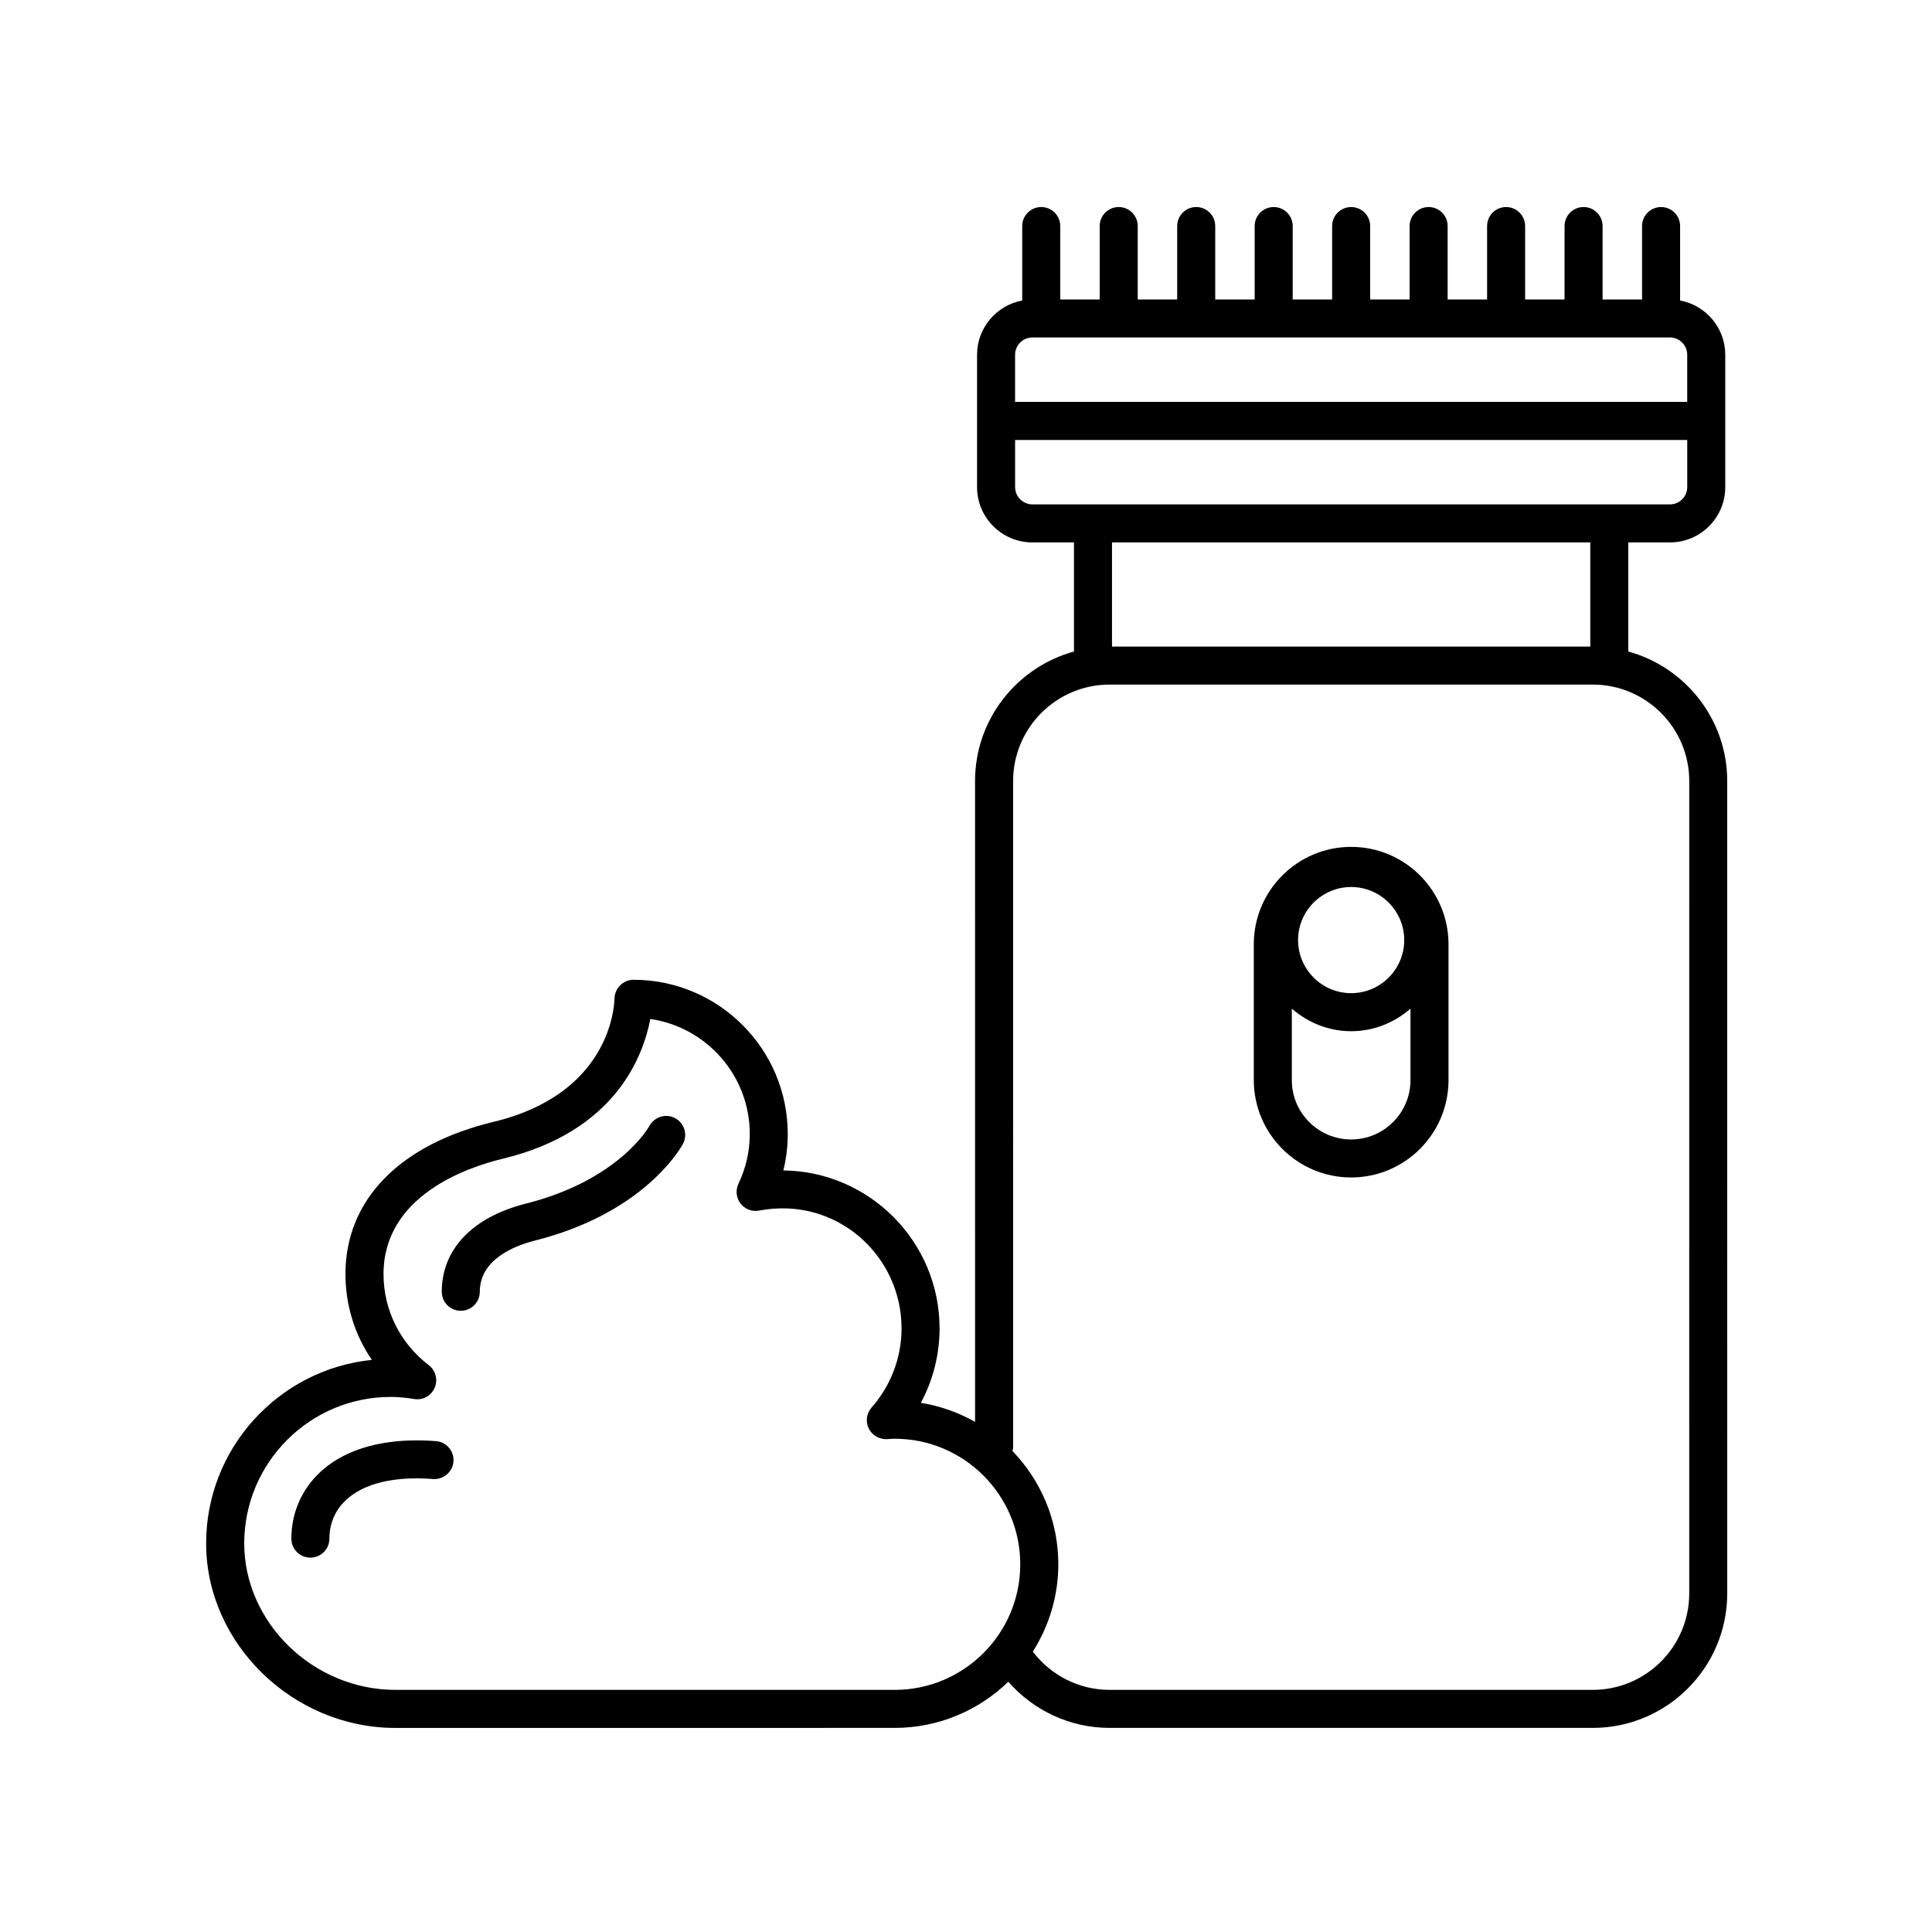 <?xml version="1.0" encoding="UTF-8"?>
<!-- Uploaded to: SVG Repo, www.svgrepo.com, Generator: SVG Repo Mixer Tools -->
<svg fill="#000000" width="800px" height="800px" version="1.1" viewBox="144 144 512 512" xmlns="http://www.w3.org/2000/svg">
 <g>
  <path d="m259.53 525.91c-16.711-1.25-25.879 3.754-30.648 8.184-4.941 4.59-7.668 10.855-7.668 17.66 0 2.785 2.254 5.039 5.039 5.039s5.039-2.254 5.039-5.039c0-2.805 0.77-6.863 4.445-10.27 4.727-4.394 12.723-6.324 23.039-5.527 2.695 0.191 5.195-1.867 5.402-4.644 0.203-2.777-1.875-5.195-4.648-5.402z"/>
  <path d="m320.54 439.73c-1.828 0-3.531 1.02-4.418 2.621-0.328 0.586-8.262 14.426-32.773 20.625-14.16 3.582-22.277 12.09-22.277 23.355 0 2.785 2.254 5.039 5.039 5.039s5.039-2.254 5.039-5.039c0-8.594 9.191-12.203 14.672-13.582 27.805-7.031 37.789-23.176 39.066-25.418 0.438-0.75 0.695-1.621 0.695-2.559-0.008-2.793-2.262-5.043-5.043-5.043z"/>
  <path d="m575.52 316.66v-28.914h11.035c8.082 0 14.656-6.574 14.656-14.656v-35.07c0-7.164-5.168-13.121-11.969-14.383v-19.73c0-2.785-2.254-5.039-5.039-5.039s-5.039 2.254-5.039 5.039v19.457h-10.461v-19.457c0-2.785-2.254-5.039-5.039-5.039-2.785 0-5.039 2.254-5.039 5.039v19.457h-10.453v-19.457c0-2.785-2.254-5.039-5.039-5.039-2.785 0-5.039 2.254-5.039 5.039v19.457h-10.453v-19.457c0-2.785-2.254-5.039-5.039-5.039-2.785 0-5.039 2.254-5.039 5.039v19.457h-10.453v-19.457c0-2.785-2.254-5.039-5.039-5.039-2.785 0-5.039 2.254-5.039 5.039v19.457h-10.453v-19.457c0-2.785-2.254-5.039-5.039-5.039-2.785 0-5.039 2.254-5.039 5.039v19.457h-10.453v-19.457c0-2.785-2.254-5.039-5.039-5.039-2.785 0-5.039 2.254-5.039 5.039v19.457h-10.461v-19.457c0-2.785-2.254-5.039-5.039-5.039s-5.039 2.254-5.039 5.039v19.457h-10.453v-19.457c0-2.785-2.254-5.039-5.039-5.039s-5.039 2.254-5.039 5.039v19.73c-6.801 1.27-11.969 7.219-11.969 14.383v35.07c0 8.082 6.574 14.656 14.656 14.656h11.027v28.914c-15.086 4.144-26.215 17.945-26.215 34.324l0.008 169.83c-4.375-2.481-9.219-4.219-14.367-5.047 3.234-6.031 4.957-12.797 4.957-19.719 0-22.93-18.523-41.609-41.395-41.871 0.777-3.148 1.164-6.379 1.164-9.652 0-22.539-18.34-40.875-40.879-40.875-2.734 0-4.973 2.246-5.039 4.984-0.066 2.57-1.48 25.301-31.988 32.648-24.98 6.012-39.309 20.715-39.309 40.352 0 8.277 2.469 16.133 6.996 22.754-24.633 2.5-43.918 23.363-43.918 48.637 0 26.504 22.957 48.895 50.133 48.895l132.34-0.008c11.699 0 22.309-4.676 30.113-12.234 6.727 7.703 16.496 12.234 26.824 12.234h128.07c19.645 0 35.629-15.984 35.629-35.629l-0.004-215.3c0-16.379-11.133-30.184-26.219-34.324zm-157.93-83.227h168.96c2.523 0 4.578 2.055 4.578 4.578v12.496h-178.12v-12.496c0-2.516 2.055-4.578 4.578-4.578zm-4.578 39.656v-12.496h178.12v12.496c0 2.523-2.055 4.578-4.578 4.578h-168.96c-2.523 0-4.578-2.055-4.578-4.578zm152.43 14.656v27.609l-126.75-0.004v-27.609zm-184.34 304.09h-132.32c-21.715 0-40.059-17.773-40.059-38.82 0-21.402 17.41-38.812 38.812-38.812 1.91 0 3.891 0.176 6.231 0.551 2.309 0.395 4.516-0.867 5.426-2.988s0.266-4.59-1.57-5.992c-7.617-5.82-11.984-14.621-11.984-24.148 0-20.711 22.094-28.266 31.594-30.547 29.871-7.199 37.266-27.258 39.102-37.039 14.895 2.156 26.363 15.004 26.363 30.48 0 4.559-1.008 8.996-3.004 13.191-0.812 1.715-0.594 3.738 0.559 5.238 1.152 1.508 3.055 2.227 4.934 1.867 20.312-3.875 37.734 11.758 37.734 31.223 0 7.707-2.828 15.164-7.957 20.988-1.344 1.531-1.637 3.719-0.734 5.551 0.898 1.824 2.82 2.891 4.836 2.812l0.555-0.039c0.492-0.031 0.977-0.07 1.48-0.07 18.355 0 33.277 14.93 33.277 33.273 0.008 18.352-14.914 33.281-33.27 33.281zm210.56-25.555c0 14.09-11.461 25.555-25.555 25.555h-128.07c-7.996 0-15.508-3.793-20.332-10.141 4.254-6.707 6.758-14.625 6.758-23.141 0-11.656-4.648-22.227-12.16-30.027 0.059-0.312 0.188-0.605 0.188-0.938l-0.004-176.61c0-14.09 11.461-25.555 25.555-25.555h128.07c14.09 0 25.555 11.461 25.555 25.555z"/>
  <path d="m502.07 368.43c-14.227 0-25.801 11.574-25.801 25.801v36.008c0 14.227 11.574 25.801 25.801 25.801 14.227 0 25.801-11.574 25.801-25.801v-36.008c0-14.227-11.57-25.801-25.801-25.801zm0 10.637c7.754 0 14.066 6.312 14.066 14.066 0 7.754-6.312 14.066-14.066 14.066-7.754 0-14.066-6.312-14.066-14.066 0-7.754 6.312-14.066 14.066-14.066zm0 66.902c-8.672 0-15.723-7.055-15.723-15.723v-18.941c4.238 3.672 9.691 5.977 15.723 5.977s11.488-2.301 15.723-5.977v18.941c0.004 8.668-7.055 15.723-15.723 15.723z"/>
 </g>
</svg>
